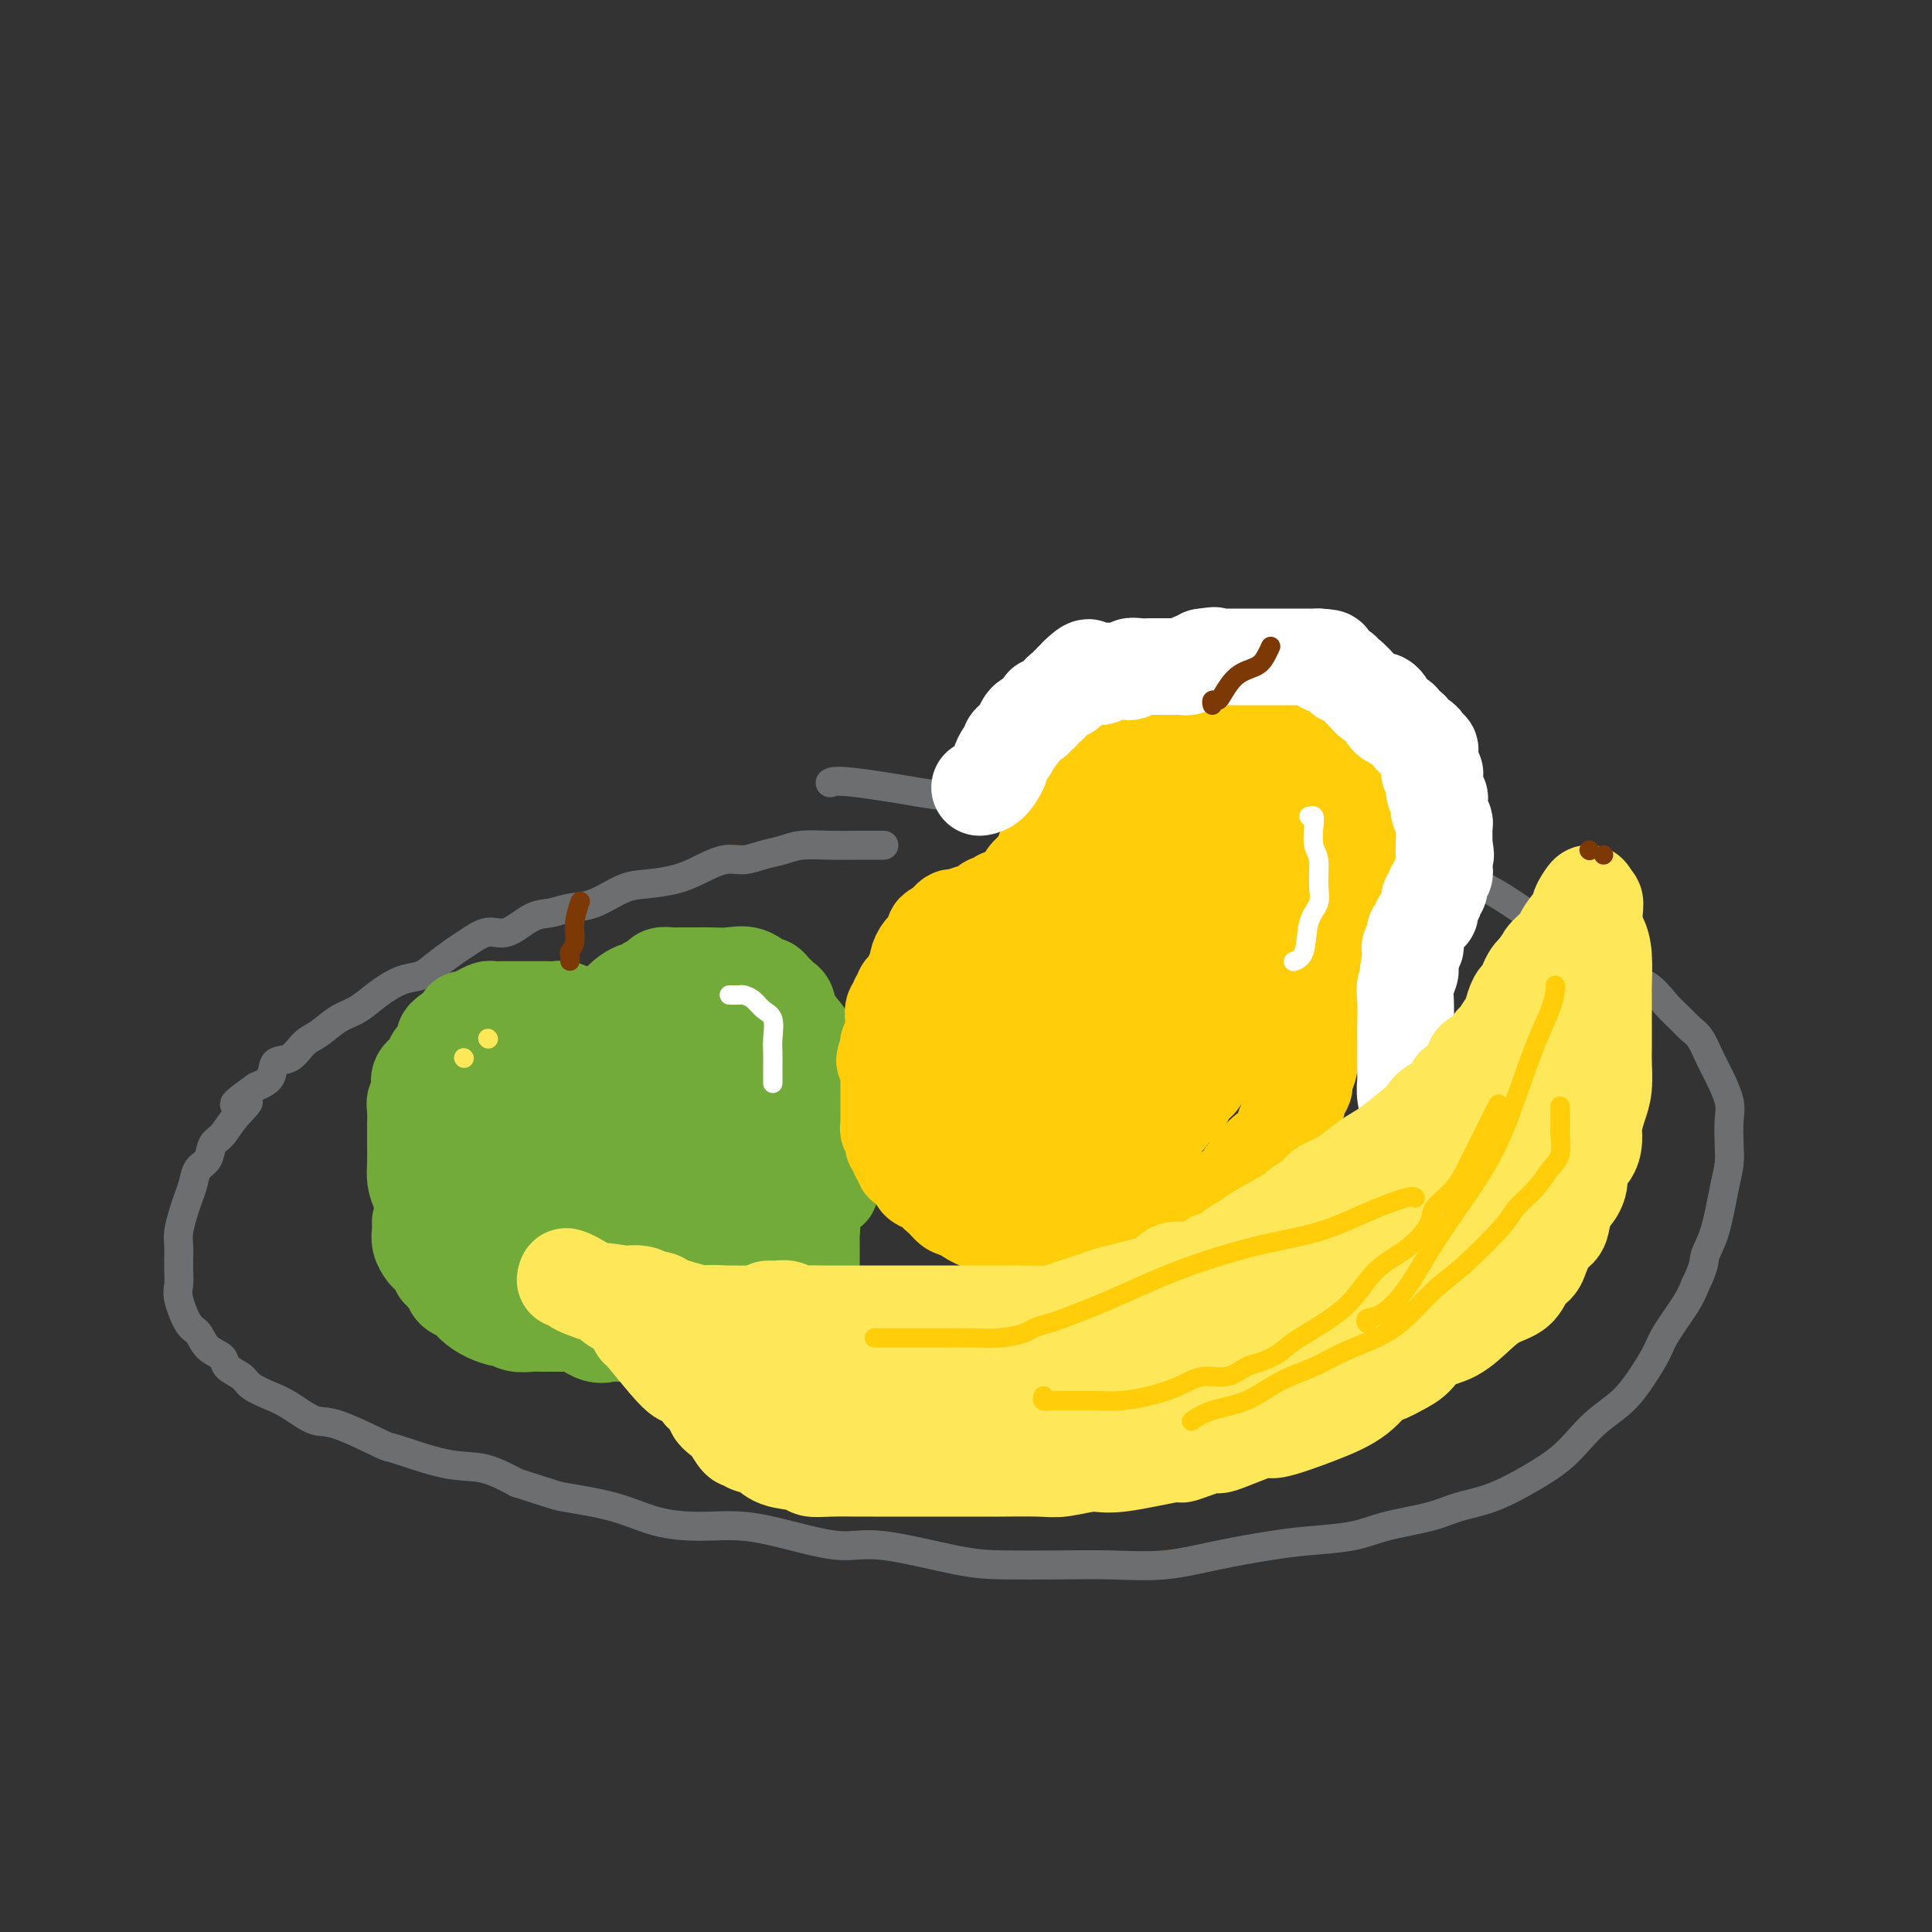 <svg viewBox='0 0 400 400' version='1.1' xmlns='http://www.w3.org/2000/svg' xmlns:xlink='http://www.w3.org/1999/xlink'><rect x="0" y="0" width="400" height="400" fill="#333333" stroke="none"/><g fill='none' stroke='rgb(109,110,112)' stroke-width='6' stroke-linecap='round' stroke-linejoin='round'><path d='M183,175c-2.126,-0.007 -4.252,-0.013 -6,0c-1.748,0.013 -3.118,0.046 -5,0c-1.882,-0.046 -4.277,-0.172 -6,0c-1.723,0.172 -2.774,0.640 -4,1c-1.226,0.360 -2.626,0.611 -4,1c-1.374,0.389 -2.723,0.917 -4,1c-1.277,0.083 -2.482,-0.278 -4,0c-1.518,0.278 -3.350,1.195 -5,2c-1.650,0.805 -3.119,1.497 -5,2c-1.881,0.503 -4.173,0.818 -6,1c-1.827,0.182 -3.190,0.231 -5,1c-1.810,0.769 -4.066,2.256 -6,3c-1.934,0.744 -3.545,0.744 -5,1c-1.455,0.256 -2.753,0.768 -4,1c-1.247,0.232 -2.443,0.183 -4,1c-1.557,0.817 -3.474,2.502 -5,3c-1.526,0.498 -2.662,-0.189 -4,0c-1.338,0.189 -2.877,1.253 -4,2c-1.123,0.747 -1.829,1.175 -3,2c-1.171,0.825 -2.805,2.045 -4,3c-1.195,0.955 -1.950,1.644 -3,2c-1.050,0.356 -2.395,0.379 -4,1c-1.605,0.621 -3.469,1.842 -5,3c-1.531,1.158 -2.730,2.255 -4,3c-1.270,0.745 -2.610,1.139 -4,2c-1.390,0.861 -2.829,2.188 -4,3c-1.171,0.812 -2.073,1.110 -3,2c-0.927,0.890 -1.877,2.373 -3,3c-1.123,0.627 -2.418,0.400 -3,1c-0.582,0.600 -0.452,2.029 -1,3c-0.548,0.971 -1.774,1.486 -3,2'/><path d='M53,225c-7.798,5.507 -3.293,3.275 -2,3c1.293,-0.275 -0.627,1.406 -2,3c-1.373,1.594 -2.199,3.101 -3,4c-0.801,0.899 -1.577,1.188 -2,2c-0.423,0.812 -0.494,2.145 -1,3c-0.506,0.855 -1.446,1.233 -2,2c-0.554,0.767 -0.723,1.923 -1,3c-0.277,1.077 -0.663,2.074 -1,3c-0.337,0.926 -0.626,1.780 -1,3c-0.374,1.220 -0.832,2.806 -1,4c-0.168,1.194 -0.047,1.997 0,3c0.047,1.003 0.018,2.206 0,3c-0.018,0.794 -0.027,1.181 0,2c0.027,0.819 0.089,2.072 0,3c-0.089,0.928 -0.328,1.533 0,3c0.328,1.467 1.224,3.796 2,5c0.776,1.204 1.434,1.281 2,2c0.566,0.719 1.042,2.079 2,3c0.958,0.921 2.398,1.402 3,2c0.602,0.598 0.364,1.314 1,2c0.636,0.686 2.144,1.344 3,2c0.856,0.656 1.059,1.310 2,2c0.941,0.690 2.621,1.415 4,2c1.379,0.585 2.456,1.029 4,2c1.544,0.971 3.555,2.467 5,3c1.445,0.533 2.323,0.102 5,1c2.677,0.898 7.151,3.125 9,4c1.849,0.875 1.073,0.400 3,1c1.927,0.600 6.557,2.277 10,3c3.443,0.723 5.698,0.492 8,1c2.302,0.508 4.651,1.754 7,3'/><path d='M107,307c8.271,2.613 7.948,2.646 10,3c2.052,0.354 6.480,1.028 10,2c3.520,0.972 6.130,2.240 9,3c2.870,0.760 5.998,1.010 9,1c3.002,-0.010 5.879,-0.279 9,0c3.121,0.279 6.486,1.108 10,2c3.514,0.892 7.177,1.847 10,2c2.823,0.153 4.806,-0.495 9,0c4.194,0.495 10.599,2.134 15,3c4.401,0.866 6.797,0.958 10,1c3.203,0.042 7.212,0.033 11,0c3.788,-0.033 7.356,-0.089 11,0c3.644,0.089 7.366,0.323 11,0c3.634,-0.323 7.181,-1.203 11,-2c3.819,-0.797 7.910,-1.512 11,-2c3.090,-0.488 5.177,-0.750 8,-1c2.823,-0.250 6.380,-0.488 9,-1c2.620,-0.512 4.303,-1.298 7,-2c2.697,-0.702 6.409,-1.321 9,-2c2.591,-0.679 4.062,-1.420 6,-2c1.938,-0.580 4.344,-1.001 7,-2c2.656,-0.999 5.561,-2.576 8,-4c2.439,-1.424 4.414,-2.693 6,-4c1.586,-1.307 2.785,-2.650 4,-4c1.215,-1.350 2.445,-2.708 4,-4c1.555,-1.292 3.435,-2.519 5,-4c1.565,-1.481 2.814,-3.214 4,-5c1.186,-1.786 2.308,-3.623 3,-5c0.692,-1.377 0.956,-2.294 2,-4c1.044,-1.706 2.870,-4.202 4,-6c1.130,-1.798 1.565,-2.899 2,-4'/><path d='M351,266c2.062,-4.123 1.715,-4.930 2,-6c0.285,-1.070 1.200,-2.404 2,-5c0.800,-2.596 1.484,-6.454 2,-9c0.516,-2.546 0.864,-3.780 1,-5c0.136,-1.220 0.059,-2.426 0,-4c-0.059,-1.574 -0.099,-3.517 0,-5c0.099,-1.483 0.336,-2.505 0,-4c-0.336,-1.495 -1.244,-3.464 -2,-5c-0.756,-1.536 -1.360,-2.640 -2,-4c-0.640,-1.360 -1.317,-2.977 -2,-4c-0.683,-1.023 -1.372,-1.452 -2,-2c-0.628,-0.548 -1.196,-1.215 -2,-2c-0.804,-0.785 -1.844,-1.687 -3,-3c-1.156,-1.313 -2.428,-3.038 -4,-4c-1.572,-0.962 -3.446,-1.160 -5,-2c-1.554,-0.840 -2.790,-2.323 -5,-4c-2.210,-1.677 -5.393,-3.547 -8,-5c-2.607,-1.453 -4.637,-2.490 -7,-4c-2.363,-1.510 -5.057,-3.493 -8,-5c-2.943,-1.507 -6.135,-2.536 -9,-3c-2.865,-0.464 -5.405,-0.362 -8,-1c-2.595,-0.638 -5.246,-2.016 -8,-3c-2.754,-0.984 -5.611,-1.573 -8,-2c-2.389,-0.427 -4.309,-0.692 -6,-1c-1.691,-0.308 -3.153,-0.659 -6,-1c-2.847,-0.341 -7.078,-0.672 -9,-1c-1.922,-0.328 -1.534,-0.651 -4,-1c-2.466,-0.349 -7.785,-0.722 -12,-1c-4.215,-0.278 -7.327,-0.459 -11,-1c-3.673,-0.541 -7.907,-1.440 -12,-2c-4.093,-0.560 -8.047,-0.780 -12,-1'/><path d='M203,166c-17.088,-2.652 -11.807,-1.783 -13,-2c-1.193,-0.217 -8.860,-1.520 -13,-2c-4.140,-0.480 -4.754,-0.137 -5,0c-0.246,0.137 -0.123,0.069 0,0'/></g>
<g fill='none' stroke='rgb(115,171,58)' stroke-width='20' stroke-linecap='round' stroke-linejoin='round'><path d='M131,221c-0.000,-0.303 -0.000,-0.606 0,-1c0.000,-0.394 0.000,-0.879 0,-1c-0.000,-0.121 -0.000,0.121 0,0c0.000,-0.121 0.001,-0.606 0,-1c-0.001,-0.394 -0.002,-0.698 0,-1c0.002,-0.302 0.008,-0.601 0,-1c-0.008,-0.399 -0.029,-0.898 0,-1c0.029,-0.102 0.107,0.193 0,0c-0.107,-0.193 -0.399,-0.874 -1,-1c-0.601,-0.126 -1.512,0.302 -2,0c-0.488,-0.302 -0.553,-1.334 -1,-2c-0.447,-0.666 -1.274,-0.967 -2,-1c-0.726,-0.033 -1.349,0.201 -2,0c-0.651,-0.201 -1.329,-0.839 -2,-1c-0.671,-0.161 -1.336,0.153 -2,0c-0.664,-0.153 -1.328,-0.773 -2,-1c-0.672,-0.227 -1.354,-0.061 -2,0c-0.646,0.061 -1.258,0.016 -2,0c-0.742,-0.016 -1.616,-0.004 -2,0c-0.384,0.004 -0.278,0.001 -1,0c-0.722,-0.001 -2.273,-0.001 -3,0c-0.727,0.001 -0.631,0.003 -1,0c-0.369,-0.003 -1.201,-0.011 -2,0c-0.799,0.011 -1.563,0.041 -2,0c-0.437,-0.041 -0.548,-0.152 -1,0c-0.452,0.152 -1.245,0.566 -2,1c-0.755,0.434 -1.473,0.886 -2,1c-0.527,0.114 -0.865,-0.110 -1,0c-0.135,0.110 -0.068,0.555 0,1'/><path d='M96,212c-1.383,0.859 -2.342,1.507 -3,2c-0.658,0.493 -1.015,0.832 -1,1c0.015,0.168 0.403,0.167 0,1c-0.403,0.833 -1.597,2.502 -2,3c-0.403,0.498 -0.016,-0.175 0,0c0.016,0.175 -0.339,1.198 -1,2c-0.661,0.802 -1.627,1.382 -2,2c-0.373,0.618 -0.152,1.273 0,2c0.152,0.727 0.237,1.527 0,2c-0.237,0.473 -0.796,0.618 -1,1c-0.204,0.382 -0.055,1.001 0,2c0.055,0.999 0.014,2.378 0,3c-0.014,0.622 -0.001,0.487 0,1c0.001,0.513 -0.009,1.672 0,3c0.009,1.328 0.036,2.823 0,4c-0.036,1.177 -0.137,2.035 0,3c0.137,0.965 0.512,2.038 1,3c0.488,0.962 1.090,1.812 2,3c0.910,1.188 2.130,2.713 3,4c0.870,1.287 1.392,2.335 2,3c0.608,0.665 1.303,0.946 3,2c1.697,1.054 4.397,2.882 6,4c1.603,1.118 2.110,1.526 4,2c1.890,0.474 5.163,1.012 9,2c3.837,0.988 8.239,2.425 10,3c1.761,0.575 0.880,0.287 0,0'/><path d='M126,214c0.026,-0.214 0.051,-0.428 0,-1c-0.051,-0.572 -0.179,-1.502 0,-2c0.179,-0.498 0.664,-0.563 1,-1c0.336,-0.437 0.523,-1.244 1,-2c0.477,-0.756 1.245,-1.459 2,-2c0.755,-0.541 1.497,-0.919 2,-1c0.503,-0.081 0.768,0.136 1,0c0.232,-0.136 0.431,-0.625 1,-1c0.569,-0.375 1.506,-0.636 2,-1c0.494,-0.364 0.543,-0.830 1,-1c0.457,-0.170 1.321,-0.045 2,0c0.679,0.045 1.171,0.010 2,0c0.829,-0.010 1.994,0.005 3,0c1.006,-0.005 1.852,-0.030 3,0c1.148,0.030 2.598,0.116 4,0c1.402,-0.116 2.757,-0.435 4,0c1.243,0.435 2.374,1.622 3,2c0.626,0.378 0.746,-0.055 1,0c0.254,0.055 0.643,0.597 1,1c0.357,0.403 0.681,0.666 1,1c0.319,0.334 0.634,0.738 1,1c0.366,0.262 0.783,0.382 1,1c0.217,0.618 0.234,1.732 1,3c0.766,1.268 2.283,2.688 3,4c0.717,1.312 0.636,2.517 1,4c0.364,1.483 1.175,3.246 2,5c0.825,1.754 1.664,3.501 2,5c0.336,1.499 0.168,2.749 0,4'/><path d='M172,233c0.773,3.369 0.205,2.790 0,3c-0.205,0.210 -0.047,1.208 0,2c0.047,0.792 -0.016,1.377 0,3c0.016,1.623 0.110,4.285 0,5c-0.110,0.715 -0.424,-0.518 -1,0c-0.576,0.518 -1.415,2.786 -2,4c-0.585,1.214 -0.914,1.373 -1,2c-0.086,0.627 0.073,1.723 -1,3c-1.073,1.277 -3.379,2.737 -4,3c-0.621,0.263 0.441,-0.669 0,0c-0.441,0.669 -2.386,2.939 -4,4c-1.614,1.061 -2.898,0.911 -4,1c-1.102,0.089 -2.022,0.416 -3,1c-0.978,0.584 -2.013,1.425 -3,2c-0.987,0.575 -1.926,0.885 -3,1c-1.074,0.115 -2.282,0.034 -3,0c-0.718,-0.034 -0.947,-0.021 -2,0c-1.053,0.021 -2.930,0.048 -4,0c-1.070,-0.048 -1.335,-0.173 -2,0c-0.665,0.173 -1.732,0.643 -4,0c-2.268,-0.643 -5.739,-2.398 -7,-3c-1.261,-0.602 -0.313,-0.052 -1,0c-0.687,0.052 -3.010,-0.395 -4,-1c-0.990,-0.605 -0.647,-1.369 -1,-2c-0.353,-0.631 -1.403,-1.130 -2,-2c-0.597,-0.870 -0.742,-2.112 -1,-3c-0.258,-0.888 -0.630,-1.423 -1,-2c-0.370,-0.577 -0.738,-1.196 -1,-2c-0.262,-0.804 -0.417,-1.793 -1,-2c-0.583,-0.207 -1.595,0.370 -2,0c-0.405,-0.370 -0.202,-1.685 0,-3'/><path d='M110,247c-1.332,-2.560 -0.161,-0.961 0,-1c0.161,-0.039 -0.689,-1.718 -1,-3c-0.311,-1.282 -0.083,-2.167 0,-4c0.083,-1.833 0.021,-4.613 0,-6c-0.021,-1.387 -0.002,-1.380 0,-2c0.002,-0.620 -0.013,-1.868 0,-3c0.013,-1.132 0.056,-2.148 0,-3c-0.056,-0.852 -0.209,-1.539 0,-2c0.209,-0.461 0.781,-0.696 1,-1c0.219,-0.304 0.086,-0.677 0,-1c-0.086,-0.323 -0.126,-0.594 0,-1c0.126,-0.406 0.419,-0.945 1,-1c0.581,-0.055 1.450,0.376 2,0c0.550,-0.376 0.783,-1.558 1,-2c0.217,-0.442 0.420,-0.142 1,0c0.580,0.142 1.538,0.127 3,0c1.462,-0.127 3.429,-0.365 5,0c1.571,0.365 2.745,1.335 4,2c1.255,0.665 2.591,1.025 4,2c1.409,0.975 2.890,2.563 4,3c1.110,0.437 1.850,-0.278 3,0c1.150,0.278 2.709,1.550 4,2c1.291,0.450 2.314,0.079 3,0c0.686,-0.079 1.034,0.135 2,0c0.966,-0.135 2.550,-0.617 3,-1c0.450,-0.383 -0.233,-0.667 0,-1c0.233,-0.333 1.383,-0.716 2,-1c0.617,-0.284 0.701,-0.468 1,-1c0.299,-0.532 0.811,-1.413 1,-2c0.189,-0.587 0.054,-0.882 0,-1c-0.054,-0.118 -0.027,-0.059 0,0'/><path d='M154,219c0.642,-1.337 0.246,-1.679 0,-2c-0.246,-0.321 -0.341,-0.620 -2,-1c-1.659,-0.380 -4.881,-0.839 -6,-1c-1.119,-0.161 -0.133,-0.024 -1,0c-0.867,0.024 -3.585,-0.066 -5,0c-1.415,0.066 -1.526,0.287 -2,1c-0.474,0.713 -1.311,1.919 -2,3c-0.689,1.081 -1.231,2.037 -2,3c-0.769,0.963 -1.765,1.932 -2,3c-0.235,1.068 0.291,2.233 0,3c-0.291,0.767 -1.397,1.134 -2,2c-0.603,0.866 -0.701,2.231 -1,3c-0.299,0.769 -0.798,0.942 -1,2c-0.202,1.058 -0.108,3.001 0,4c0.108,0.999 0.229,1.052 0,2c-0.229,0.948 -0.807,2.789 0,4c0.807,1.211 3.001,1.792 4,2c0.999,0.208 0.804,0.045 2,0c1.196,-0.045 3.785,0.029 5,0c1.215,-0.029 1.058,-0.162 1,0c-0.058,0.162 -0.017,0.618 0,1c0.017,0.382 0.008,0.691 0,1'/><path d='M140,249c1.760,0.559 0.161,-0.042 -1,0c-1.161,0.042 -1.883,0.727 -3,1c-1.117,0.273 -2.628,0.133 -5,0c-2.372,-0.133 -5.606,-0.261 -8,-1c-2.394,-0.739 -3.947,-2.090 -5,-3c-1.053,-0.910 -1.605,-1.381 -2,-2c-0.395,-0.619 -0.634,-1.388 -1,-2c-0.366,-0.612 -0.858,-1.069 -1,-2c-0.142,-0.931 0.067,-2.337 0,-3c-0.067,-0.663 -0.410,-0.584 -1,-1c-0.590,-0.416 -1.426,-1.329 -2,-2c-0.574,-0.671 -0.887,-1.100 -1,-1c-0.113,0.100 -0.027,0.731 0,0c0.027,-0.731 -0.006,-2.823 0,-4c0.006,-1.177 0.052,-1.440 0,-2c-0.052,-0.560 -0.201,-1.417 0,-2c0.201,-0.583 0.754,-0.892 1,-1c0.246,-0.108 0.186,-0.014 0,0c-0.186,0.014 -0.497,-0.053 -1,0c-0.503,0.053 -1.198,0.227 -2,1c-0.802,0.773 -1.710,2.145 -3,3c-1.290,0.855 -2.963,1.192 -4,2c-1.037,0.808 -1.439,2.088 -2,3c-0.561,0.912 -1.280,1.456 -2,2'/><path d='M97,235c-2.238,1.709 -1.331,0.983 -1,1c0.331,0.017 0.088,0.778 0,1c-0.088,0.222 -0.020,-0.094 0,0c0.020,0.094 -0.006,0.598 0,1c0.006,0.402 0.046,0.702 0,1c-0.046,0.298 -0.179,0.594 0,1c0.179,0.406 0.668,0.921 1,1c0.332,0.079 0.507,-0.278 1,0c0.493,0.278 1.303,1.192 2,2c0.697,0.808 1.280,1.509 2,2c0.720,0.491 1.576,0.772 3,1c1.424,0.228 3.417,0.405 5,1c1.583,0.595 2.757,1.610 4,2c1.243,0.390 2.557,0.157 4,0c1.443,-0.157 3.016,-0.238 4,0c0.984,0.238 1.380,0.796 2,1c0.620,0.204 1.463,0.053 2,0c0.537,-0.053 0.768,-0.007 1,0c0.232,0.007 0.466,-0.025 1,0c0.534,0.025 1.368,0.107 2,0c0.632,-0.107 1.062,-0.401 2,-1c0.938,-0.599 2.383,-1.501 3,-2c0.617,-0.499 0.406,-0.594 1,-1c0.594,-0.406 1.991,-1.124 3,-2c1.009,-0.876 1.628,-1.910 2,-3c0.372,-1.090 0.496,-2.237 1,-3c0.504,-0.763 1.389,-1.144 2,-2c0.611,-0.856 0.947,-2.188 1,-3c0.053,-0.812 -0.178,-1.103 0,-2c0.178,-0.897 0.765,-2.399 1,-3c0.235,-0.601 0.117,-0.300 0,0'/><path d='M153,227c0.453,0.325 0.906,0.650 1,1c0.094,0.350 -0.172,0.724 0,1c0.172,0.276 0.781,0.455 1,1c0.219,0.545 0.048,1.457 0,2c-0.048,0.543 0.026,0.717 0,1c-0.026,0.283 -0.150,0.677 0,2c0.150,1.323 0.576,3.577 1,5c0.424,1.423 0.846,2.016 1,3c0.154,0.984 0.041,2.357 0,3c-0.041,0.643 -0.012,0.554 0,1c0.012,0.446 0.005,1.428 0,2c-0.005,0.572 -0.007,0.733 0,1c0.007,0.267 0.025,0.638 0,1c-0.025,0.362 -0.093,0.713 0,1c0.093,0.287 0.348,0.509 0,1c-0.348,0.491 -1.297,1.250 -2,2c-0.703,0.750 -1.160,1.491 -2,2c-0.840,0.509 -2.063,0.786 -4,2c-1.937,1.214 -4.589,3.366 -7,4c-2.411,0.634 -4.582,-0.251 -6,0c-1.418,0.251 -2.082,1.636 -3,2c-0.918,0.364 -2.091,-0.295 -3,0c-0.909,0.295 -1.554,1.543 -2,2c-0.446,0.457 -0.693,0.122 -1,0c-0.307,-0.122 -0.674,-0.033 -1,0c-0.326,0.033 -0.612,0.009 -1,0c-0.388,-0.009 -0.877,-0.002 -1,0c-0.123,0.002 0.121,0.001 -1,0c-1.121,-0.001 -3.606,-0.000 -5,0c-1.394,0.000 -1.697,0.000 -2,0'/><path d='M116,267c-5.277,0.007 -5.469,-1.977 -6,-3c-0.531,-1.023 -1.400,-1.086 -2,-1c-0.600,0.086 -0.931,0.322 -1,0c-0.069,-0.322 0.125,-1.201 0,-2c-0.125,-0.799 -0.569,-1.519 -1,-2c-0.431,-0.481 -0.850,-0.723 -1,-1c-0.150,-0.277 -0.033,-0.588 0,-1c0.033,-0.412 -0.018,-0.926 0,-1c0.018,-0.074 0.107,0.291 0,1c-0.107,0.709 -0.408,1.762 0,3c0.408,1.238 1.527,2.660 3,4c1.473,1.340 3.301,2.598 5,4c1.699,1.402 3.270,2.950 5,4c1.730,1.050 3.620,1.603 5,2c1.380,0.397 2.251,0.637 3,1c0.749,0.363 1.376,0.851 2,1c0.624,0.149 1.245,-0.039 2,0c0.755,0.039 1.645,0.304 3,0c1.355,-0.304 3.174,-1.179 4,-2c0.826,-0.821 0.659,-1.589 1,-2c0.341,-0.411 1.191,-0.467 2,-1c0.809,-0.533 1.578,-1.545 2,-2c0.422,-0.455 0.498,-0.353 1,-1c0.502,-0.647 1.429,-2.042 2,-3c0.571,-0.958 0.785,-1.479 1,-2'/><path d='M146,263c1.622,-2.600 1.178,-3.600 1,-4c-0.178,-0.400 -0.089,-0.200 0,0'/><path d='M161,241c0.302,-0.171 0.605,-0.342 1,0c0.395,0.342 0.884,1.195 1,2c0.116,0.805 -0.141,1.560 0,2c0.141,0.440 0.679,0.566 1,1c0.321,0.434 0.426,1.177 1,2c0.574,0.823 1.617,1.726 2,2c0.383,0.274 0.106,-0.081 0,0c-0.106,0.081 -0.043,0.599 0,1c0.043,0.401 0.064,0.685 0,1c-0.064,0.315 -0.213,0.662 0,1c0.213,0.338 0.789,0.667 1,1c0.211,0.333 0.056,0.669 0,1c-0.056,0.331 -0.015,0.656 0,1c0.015,0.344 0.004,0.707 0,1c-0.004,0.293 -0.000,0.516 0,1c0.000,0.484 -0.003,1.228 0,2c0.003,0.772 0.013,1.573 0,2c-0.013,0.427 -0.049,0.482 0,1c0.049,0.518 0.183,1.501 0,2c-0.183,0.499 -0.682,0.516 -1,1c-0.318,0.484 -0.456,1.435 -1,2c-0.544,0.565 -1.493,0.744 -2,1c-0.507,0.256 -0.573,0.589 -1,1c-0.427,0.411 -1.216,0.899 -2,1c-0.784,0.101 -1.564,-0.185 -2,0c-0.436,0.185 -0.528,0.842 -1,1c-0.472,0.158 -1.323,-0.182 -3,0c-1.677,0.182 -4.179,0.886 -6,1c-1.821,0.114 -2.962,-0.361 -4,0c-1.038,0.361 -1.972,1.559 -3,2c-1.028,0.441 -2.151,0.126 -3,0c-0.849,-0.126 -1.425,-0.063 -2,0'/><path d='M137,275c-3.386,0.690 -1.350,0.916 -1,1c0.350,0.084 -0.985,0.026 -2,0c-1.015,-0.026 -1.709,-0.018 -3,0c-1.291,0.018 -3.178,0.048 -4,0c-0.822,-0.048 -0.581,-0.174 -1,0c-0.419,0.174 -1.500,0.649 -3,0c-1.500,-0.649 -3.419,-2.422 -5,-3c-1.581,-0.578 -2.823,0.038 -4,0c-1.177,-0.038 -2.289,-0.731 -3,-1c-0.711,-0.269 -1.021,-0.113 -1,0c0.021,0.113 0.371,0.184 0,0c-0.371,-0.184 -1.464,-0.622 -2,-1c-0.536,-0.378 -0.514,-0.697 -1,-1c-0.486,-0.303 -1.481,-0.591 -2,-1c-0.519,-0.409 -0.564,-0.939 -1,-1c-0.436,-0.061 -1.265,0.348 -2,0c-0.735,-0.348 -1.377,-1.454 -2,-2c-0.623,-0.546 -1.227,-0.531 -2,-1c-0.773,-0.469 -1.717,-1.423 -2,-2c-0.283,-0.577 0.093,-0.777 0,-1c-0.093,-0.223 -0.656,-0.470 -1,-1c-0.344,-0.530 -0.471,-1.344 -1,-2c-0.529,-0.656 -1.461,-1.155 -2,-2c-0.539,-0.845 -0.683,-2.035 -1,-3c-0.317,-0.965 -0.805,-1.704 -1,-2c-0.195,-0.296 -0.098,-0.148 0,0'/><path d='M87,253c-0.007,0.355 -0.014,0.710 0,1c0.014,0.290 0.050,0.515 0,1c-0.050,0.485 -0.186,1.230 0,2c0.186,0.770 0.695,1.564 1,2c0.305,0.436 0.407,0.512 1,1c0.593,0.488 1.679,1.386 2,2c0.321,0.614 -0.122,0.942 0,1c0.122,0.058 0.809,-0.154 1,0c0.191,0.154 -0.115,0.674 0,1c0.115,0.326 0.652,0.458 1,1c0.348,0.542 0.506,1.494 1,2c0.494,0.506 1.322,0.565 2,1c0.678,0.435 1.206,1.245 2,2c0.794,0.755 1.854,1.456 3,2c1.146,0.544 2.376,0.930 3,1c0.624,0.070 0.641,-0.177 1,0c0.359,0.177 1.060,0.780 2,1c0.940,0.220 2.121,0.059 3,0c0.879,-0.059 1.458,-0.016 2,0c0.542,0.016 1.047,0.003 2,0c0.953,-0.003 2.354,0.003 3,0c0.646,-0.003 0.537,-0.015 1,0c0.463,0.015 1.497,0.057 2,0c0.503,-0.057 0.475,-0.211 1,0c0.525,0.211 1.604,0.789 2,1c0.396,0.211 0.108,0.057 1,0c0.892,-0.057 2.963,-0.015 4,0c1.037,0.015 1.041,0.004 2,0c0.959,-0.004 2.874,-0.001 4,0c1.126,0.001 1.465,0.000 2,0c0.535,-0.000 1.268,-0.000 2,0'/><path d='M138,275c6.369,0.281 3.792,-0.516 3,-1c-0.792,-0.484 0.201,-0.656 1,-1c0.799,-0.344 1.404,-0.862 3,-1c1.596,-0.138 4.182,0.103 5,0c0.818,-0.103 -0.133,-0.551 0,-1c0.133,-0.449 1.348,-0.897 2,-1c0.652,-0.103 0.739,0.141 1,0c0.261,-0.141 0.696,-0.668 1,-1c0.304,-0.332 0.476,-0.470 1,-1c0.524,-0.530 1.401,-1.451 2,-2c0.599,-0.549 0.921,-0.724 1,-1c0.079,-0.276 -0.085,-0.652 0,-1c0.085,-0.348 0.419,-0.667 1,-1c0.581,-0.333 1.410,-0.681 2,-1c0.590,-0.319 0.942,-0.608 1,-1c0.058,-0.392 -0.177,-0.887 0,-1c0.177,-0.113 0.765,0.155 1,0c0.235,-0.155 0.115,-0.732 0,-1c-0.115,-0.268 -0.227,-0.227 0,-1c0.227,-0.773 0.793,-2.360 1,-3c0.207,-0.640 0.055,-0.333 0,-1c-0.055,-0.667 -0.015,-2.309 0,-4c0.015,-1.691 0.004,-3.433 0,-5c-0.004,-1.567 -0.001,-2.960 0,-4c0.001,-1.040 0.000,-1.726 0,-2c-0.000,-0.274 -0.000,-0.137 0,0'/></g>
<g fill='none' stroke='rgb(255,205,10)' stroke-width='20' stroke-linecap='round' stroke-linejoin='round'><path d='M256,190c-0.008,0.106 -0.016,0.212 0,0c0.016,-0.212 0.056,-0.742 0,-1c-0.056,-0.258 -0.207,-0.243 0,-1c0.207,-0.757 0.774,-2.285 1,-3c0.226,-0.715 0.113,-0.619 0,-1c-0.113,-0.381 -0.227,-1.241 0,-2c0.227,-0.759 0.794,-1.418 1,-2c0.206,-0.582 0.052,-1.089 0,-2c-0.052,-0.911 -0.003,-2.228 0,-3c0.003,-0.772 -0.040,-0.999 0,-2c0.040,-1.001 0.161,-2.777 0,-4c-0.161,-1.223 -0.606,-1.892 -1,-3c-0.394,-1.108 -0.738,-2.654 -1,-4c-0.262,-1.346 -0.441,-2.493 -1,-3c-0.559,-0.507 -1.497,-0.373 -2,-1c-0.503,-0.627 -0.572,-2.014 -1,-3c-0.428,-0.986 -1.214,-1.571 -2,-2c-0.786,-0.429 -1.573,-0.704 -2,-1c-0.427,-0.296 -0.496,-0.615 -1,-1c-0.504,-0.385 -1.443,-0.835 -2,-1c-0.557,-0.165 -0.731,-0.044 -1,0c-0.269,0.044 -0.632,0.011 -1,0c-0.368,-0.011 -0.739,-0.000 -1,0c-0.261,0.000 -0.410,-0.010 -1,0c-0.590,0.010 -1.620,0.041 -3,0c-1.380,-0.041 -3.108,-0.155 -4,0c-0.892,0.155 -0.946,0.577 -1,1'/><path d='M233,151c-2.655,0.472 -2.291,1.653 -3,2c-0.709,0.347 -2.491,-0.140 -3,0c-0.509,0.140 0.256,0.905 0,2c-0.256,1.095 -1.532,2.518 -2,3c-0.468,0.482 -0.129,0.023 0,0c0.129,-0.023 0.048,0.389 0,1c-0.048,0.611 -0.064,1.419 0,2c0.064,0.581 0.209,0.933 0,1c-0.209,0.067 -0.772,-0.152 -1,0c-0.228,0.152 -0.121,0.675 0,1c0.121,0.325 0.256,0.452 0,1c-0.256,0.548 -0.904,1.518 -1,2c-0.096,0.482 0.359,0.476 0,1c-0.359,0.524 -1.531,1.578 -2,2c-0.469,0.422 -0.234,0.211 0,0'/><path d='M252,158c0.374,0.283 0.748,0.565 1,0c0.252,-0.565 0.382,-1.979 1,-3c0.618,-1.021 1.723,-1.650 2,-2c0.277,-0.350 -0.276,-0.420 0,-1c0.276,-0.580 1.380,-1.671 2,-2c0.620,-0.329 0.755,0.104 1,0c0.245,-0.104 0.599,-0.745 1,-1c0.401,-0.255 0.847,-0.125 1,0c0.153,0.125 0.012,0.244 0,0c-0.012,-0.244 0.105,-0.850 1,-1c0.895,-0.150 2.566,0.156 3,0c0.434,-0.156 -0.371,-0.775 0,-1c0.371,-0.225 1.916,-0.058 3,0c1.084,0.058 1.705,0.005 2,0c0.295,-0.005 0.264,0.037 1,0c0.736,-0.037 2.238,-0.152 3,0c0.762,0.152 0.783,0.572 1,1c0.217,0.428 0.629,0.863 1,1c0.371,0.137 0.700,-0.023 1,0c0.300,0.023 0.570,0.230 1,1c0.430,0.770 1.019,2.104 2,3c0.981,0.896 2.354,1.354 3,2c0.646,0.646 0.564,1.481 1,2c0.436,0.519 1.388,0.721 2,1c0.612,0.279 0.882,0.634 1,1c0.118,0.366 0.084,0.744 0,1c-0.084,0.256 -0.219,0.392 0,1c0.219,0.608 0.791,1.689 1,3c0.209,1.311 0.056,2.853 0,4c-0.056,1.147 -0.016,1.899 0,3c0.016,1.101 0.008,2.550 0,4'/><path d='M288,175c0.074,3.437 -0.739,3.530 -1,4c-0.261,0.470 0.032,1.317 0,2c-0.032,0.683 -0.388,1.204 -1,2c-0.612,0.796 -1.480,1.869 -2,3c-0.520,1.131 -0.693,2.320 -1,3c-0.307,0.680 -0.750,0.851 -1,1c-0.250,0.149 -0.308,0.277 -1,1c-0.692,0.723 -2.018,2.040 -3,3c-0.982,0.960 -1.619,1.563 -3,3c-1.381,1.437 -3.505,3.706 -5,5c-1.495,1.294 -2.362,1.612 -3,2c-0.638,0.388 -1.049,0.847 -2,2c-0.951,1.153 -2.444,2.999 -3,4c-0.556,1.001 -0.176,1.158 -1,2c-0.824,0.842 -2.854,2.370 -4,3c-1.146,0.630 -1.410,0.363 -2,1c-0.590,0.637 -1.505,2.177 -2,3c-0.495,0.823 -0.569,0.929 -1,1c-0.431,0.071 -1.219,0.109 -2,1c-0.781,0.891 -1.556,2.637 -2,3c-0.444,0.363 -0.556,-0.656 -1,0c-0.444,0.656 -1.218,2.988 -2,4c-0.782,1.012 -1.572,0.704 -2,1c-0.428,0.296 -0.495,1.197 -1,2c-0.505,0.803 -1.449,1.510 -2,2c-0.551,0.490 -0.711,0.765 -1,1c-0.289,0.235 -0.707,0.430 -1,1c-0.293,0.570 -0.460,1.514 -1,2c-0.540,0.486 -1.453,0.516 -2,1c-0.547,0.484 -0.728,1.424 -1,2c-0.272,0.576 -0.636,0.788 -1,1'/><path d='M233,241c-8.119,8.180 -3.417,2.629 -2,1c1.417,-1.629 -0.451,0.663 -1,2c-0.549,1.337 0.223,1.717 0,2c-0.223,0.283 -1.440,0.468 -2,1c-0.560,0.532 -0.465,1.410 -1,2c-0.535,0.590 -1.702,0.890 -2,1c-0.298,0.110 0.272,0.029 0,0c-0.272,-0.029 -1.385,-0.007 -2,0c-0.615,0.007 -0.733,0.000 -1,0c-0.267,-0.000 -0.684,0.007 -1,0c-0.316,-0.007 -0.530,-0.029 -1,0c-0.470,0.029 -1.195,0.107 -2,0c-0.805,-0.107 -1.688,-0.400 -2,-1c-0.312,-0.600 -0.051,-1.507 0,-2c0.051,-0.493 -0.109,-0.571 -1,-1c-0.891,-0.429 -2.515,-1.207 -3,-2c-0.485,-0.793 0.169,-1.600 0,-2c-0.169,-0.400 -1.162,-0.394 -2,-1c-0.838,-0.606 -1.521,-1.824 -2,-3c-0.479,-1.176 -0.755,-2.310 -1,-3c-0.245,-0.690 -0.458,-0.936 -1,-2c-0.542,-1.064 -1.413,-2.947 -2,-4c-0.587,-1.053 -0.889,-1.276 -1,-2c-0.111,-0.724 -0.030,-1.949 0,-3c0.030,-1.051 0.008,-1.928 0,-3c-0.008,-1.072 -0.002,-2.338 0,-3c0.002,-0.662 0.001,-0.719 0,-2c-0.001,-1.281 -0.000,-3.787 0,-5c0.000,-1.213 0.000,-1.134 0,-2c-0.000,-0.866 -0.000,-2.676 0,-4c0.000,-1.324 0.000,-2.162 0,-3'/><path d='M203,202c-0.124,-4.553 0.065,-2.436 0,-2c-0.065,0.436 -0.383,-0.811 0,-2c0.383,-1.189 1.469,-2.321 2,-3c0.531,-0.679 0.509,-0.906 1,-2c0.491,-1.094 1.494,-3.057 2,-4c0.506,-0.943 0.513,-0.868 1,-1c0.487,-0.132 1.454,-0.473 2,-1c0.546,-0.527 0.671,-1.239 1,-2c0.329,-0.761 0.862,-1.569 1,-2c0.138,-0.431 -0.120,-0.485 0,-1c0.120,-0.515 0.617,-1.492 1,-2c0.383,-0.508 0.651,-0.548 1,-1c0.349,-0.452 0.780,-1.315 1,-2c0.220,-0.685 0.230,-1.192 1,-2c0.770,-0.808 2.300,-1.918 3,-3c0.700,-1.082 0.569,-2.136 1,-3c0.431,-0.864 1.422,-1.538 2,-2c0.578,-0.462 0.743,-0.711 1,-1c0.257,-0.289 0.608,-0.616 1,-1c0.392,-0.384 0.826,-0.824 1,-1c0.174,-0.176 0.087,-0.088 0,0'/><path d='M228,164c0.042,1.168 0.084,2.336 0,3c-0.084,0.664 -0.295,0.823 -1,2c-0.705,1.177 -1.904,3.373 -3,6c-1.096,2.627 -2.089,5.685 -3,8c-0.911,2.315 -1.740,3.886 -3,6c-1.260,2.114 -2.950,4.773 -4,7c-1.050,2.227 -1.458,4.024 -2,6c-0.542,1.976 -1.218,4.131 -2,6c-0.782,1.869 -1.671,3.452 -2,5c-0.329,1.548 -0.100,3.060 0,4c0.100,0.940 0.069,1.306 0,2c-0.069,0.694 -0.178,1.716 0,3c0.178,1.284 0.641,2.831 1,4c0.359,1.169 0.614,1.962 1,3c0.386,1.038 0.902,2.322 2,3c1.098,0.678 2.777,0.749 4,1c1.223,0.251 1.991,0.680 4,0c2.009,-0.680 5.260,-2.470 8,-5c2.740,-2.530 4.969,-5.799 7,-9c2.031,-3.201 3.865,-6.333 5,-9c1.135,-2.667 1.572,-4.867 2,-7c0.428,-2.133 0.846,-4.198 1,-6c0.154,-1.802 0.044,-3.341 0,-4c-0.044,-0.659 -0.022,-0.436 0,-1c0.022,-0.564 0.043,-1.913 0,-3c-0.043,-1.087 -0.150,-1.910 0,-3c0.150,-1.090 0.556,-2.447 1,-4c0.444,-1.553 0.927,-3.303 1,-5c0.073,-1.697 -0.265,-3.342 0,-5c0.265,-1.658 1.132,-3.329 2,-5'/><path d='M247,167c1.038,-6.951 0.133,-2.827 0,-2c-0.133,0.827 0.505,-1.641 1,-3c0.495,-1.359 0.846,-1.609 1,-2c0.154,-0.391 0.111,-0.922 0,-1c-0.111,-0.078 -0.290,0.298 -1,1c-0.710,0.702 -1.951,1.731 -3,3c-1.049,1.269 -1.906,2.780 -3,5c-1.094,2.220 -2.424,5.151 -3,7c-0.576,1.849 -0.397,2.618 -1,4c-0.603,1.382 -1.987,3.378 -3,5c-1.013,1.622 -1.655,2.870 -2,5c-0.345,2.130 -0.393,5.142 -1,7c-0.607,1.858 -1.774,2.563 -2,4c-0.226,1.437 0.489,3.607 0,5c-0.489,1.393 -2.183,2.009 -3,3c-0.817,0.991 -0.758,2.357 -1,3c-0.242,0.643 -0.786,0.564 -1,1c-0.214,0.436 -0.096,1.389 0,2c0.096,0.611 0.172,0.882 0,1c-0.172,0.118 -0.593,0.083 -1,0c-0.407,-0.083 -0.802,-0.215 -1,0c-0.198,0.215 -0.199,0.776 0,1c0.199,0.224 0.600,0.112 1,0'/><path d='M224,216c-2.533,7.128 0.135,0.948 2,-2c1.865,-2.948 2.926,-2.665 4,-4c1.074,-1.335 2.159,-4.287 4,-8c1.841,-3.713 4.438,-8.187 6,-11c1.562,-2.813 2.090,-3.966 3,-5c0.910,-1.034 2.201,-1.949 3,-3c0.799,-1.051 1.106,-2.239 2,-3c0.894,-0.761 2.375,-1.096 3,-2c0.625,-0.904 0.395,-2.379 1,-3c0.605,-0.621 2.046,-0.390 3,-1c0.954,-0.610 1.421,-2.061 2,-3c0.579,-0.939 1.268,-1.366 2,-2c0.732,-0.634 1.505,-1.475 2,-2c0.495,-0.525 0.710,-0.733 1,-1c0.290,-0.267 0.655,-0.593 1,-1c0.345,-0.407 0.669,-0.893 1,-1c0.331,-0.107 0.667,0.167 1,0c0.333,-0.167 0.663,-0.775 1,-1c0.337,-0.225 0.682,-0.066 1,0c0.318,0.066 0.610,0.040 1,0c0.390,-0.040 0.878,-0.095 1,0c0.122,0.095 -0.122,0.340 0,1c0.122,0.660 0.611,1.734 1,3c0.389,1.266 0.679,2.724 1,4c0.321,1.276 0.675,2.369 1,4c0.325,1.631 0.623,3.798 1,5c0.377,1.202 0.832,1.439 1,2c0.168,0.561 0.048,1.446 0,2c-0.048,0.554 -0.024,0.777 0,1'/><path d='M274,185c0.640,3.784 -0.259,2.244 -1,2c-0.741,-0.244 -1.323,0.810 -2,2c-0.677,1.190 -1.448,2.518 -3,4c-1.552,1.482 -3.884,3.119 -5,4c-1.116,0.881 -1.017,1.005 -2,2c-0.983,0.995 -3.048,2.860 -4,4c-0.952,1.140 -0.791,1.556 -1,2c-0.209,0.444 -0.788,0.917 -1,1c-0.212,0.083 -0.057,-0.225 0,-1c0.057,-0.775 0.015,-2.016 0,-3c-0.015,-0.984 -0.004,-1.710 0,-2c0.004,-0.290 0.002,-0.145 0,0'/><path d='M247,194c-1.637,1.268 -3.274,2.536 -4,3c-0.726,0.464 -0.542,0.125 -1,0c-0.458,-0.125 -1.560,-0.036 -2,0c-0.440,0.036 -0.220,0.018 0,0'/><path d='M232,162c-0.815,0.643 -1.630,1.285 -2,2c-0.370,0.715 -0.293,1.501 -1,2c-0.707,0.499 -2.196,0.711 -3,1c-0.804,0.289 -0.923,0.654 -1,1c-0.077,0.346 -0.113,0.674 0,1c0.113,0.326 0.375,0.650 0,1c-0.375,0.350 -1.386,0.727 -2,1c-0.614,0.273 -0.829,0.444 -1,1c-0.171,0.556 -0.296,1.497 -1,2c-0.704,0.503 -1.985,0.567 -3,1c-1.015,0.433 -1.765,1.233 -2,2c-0.235,0.767 0.043,1.501 0,2c-0.043,0.499 -0.407,0.764 -1,1c-0.593,0.236 -1.416,0.445 -2,1c-0.584,0.555 -0.929,1.458 -1,2c-0.071,0.542 0.131,0.724 0,1c-0.131,0.276 -0.596,0.647 -1,1c-0.404,0.353 -0.748,0.687 -1,1c-0.252,0.313 -0.413,0.605 -1,1c-0.587,0.395 -1.599,0.894 -2,1c-0.401,0.106 -0.191,-0.182 0,0c0.191,0.182 0.365,0.833 0,1c-0.365,0.167 -1.267,-0.151 -2,0c-0.733,0.151 -1.295,0.772 -2,1c-0.705,0.228 -1.551,0.064 -2,0c-0.449,-0.064 -0.502,-0.028 -1,0c-0.498,0.028 -1.443,0.049 -2,0c-0.557,-0.049 -0.727,-0.167 -1,0c-0.273,0.167 -0.649,0.619 -1,1c-0.351,0.381 -0.675,0.690 -1,1'/><path d='M195,192c-2.538,1.158 -1.383,1.053 -1,1c0.383,-0.053 -0.005,-0.054 0,0c0.005,0.054 0.404,0.165 0,1c-0.404,0.835 -1.611,2.396 -2,3c-0.389,0.604 0.039,0.251 0,0c-0.039,-0.251 -0.545,-0.399 -1,0c-0.455,0.399 -0.858,1.346 -1,2c-0.142,0.654 -0.023,1.015 0,1c0.023,-0.015 -0.050,-0.408 0,0c0.050,0.408 0.225,1.616 0,2c-0.225,0.384 -0.849,-0.056 -1,0c-0.151,0.056 0.170,0.607 0,1c-0.170,0.393 -0.830,0.626 -1,1c-0.170,0.374 0.152,0.889 0,1c-0.152,0.111 -0.777,-0.181 -1,0c-0.223,0.181 -0.045,0.837 0,1c0.045,0.163 -0.044,-0.165 0,0c0.044,0.165 0.222,0.822 0,1c-0.222,0.178 -0.844,-0.125 -1,0c-0.156,0.125 0.154,0.677 0,1c-0.154,0.323 -0.773,0.415 -1,1c-0.227,0.585 -0.061,1.662 0,2c0.061,0.338 0.016,-0.063 0,0c-0.016,0.063 -0.003,0.590 0,1c0.003,0.410 -0.003,0.701 0,1c0.003,0.299 0.015,0.605 0,1c-0.015,0.395 -0.055,0.879 0,1c0.055,0.121 0.207,-0.121 0,0c-0.207,0.121 -0.773,0.606 -1,1c-0.227,0.394 -0.113,0.697 0,1'/><path d='M184,217c-1.702,4.228 -0.456,2.299 0,2c0.456,-0.299 0.122,1.032 0,2c-0.122,0.968 -0.033,1.573 0,2c0.033,0.427 0.009,0.677 0,1c-0.009,0.323 -0.002,0.720 0,1c0.002,0.280 0.001,0.442 0,1c-0.001,0.558 0.000,1.511 0,2c-0.000,0.489 -0.001,0.512 0,1c0.001,0.488 0.004,1.440 0,2c-0.004,0.560 -0.015,0.727 0,1c0.015,0.273 0.055,0.650 0,1c-0.055,0.350 -0.207,0.671 0,1c0.207,0.329 0.772,0.666 1,1c0.228,0.334 0.118,0.667 0,1c-0.118,0.333 -0.243,0.667 0,1c0.243,0.333 0.853,0.664 1,1c0.147,0.336 -0.168,0.677 0,1c0.168,0.323 0.819,0.629 1,1c0.181,0.371 -0.109,0.806 0,1c0.109,0.194 0.618,0.146 1,0c0.382,-0.146 0.636,-0.390 1,0c0.364,0.390 0.839,1.414 1,2c0.161,0.586 0.007,0.733 0,1c-0.007,0.267 0.134,0.653 1,1c0.866,0.347 2.456,0.653 3,1c0.544,0.347 0.041,0.734 0,1c-0.041,0.266 0.381,0.412 1,1c0.619,0.588 1.436,1.620 2,2c0.564,0.380 0.875,0.109 1,0c0.125,-0.109 0.062,-0.054 0,0'/><path d='M198,250c2.184,1.962 1.144,0.367 1,0c-0.144,-0.367 0.608,0.493 1,1c0.392,0.507 0.423,0.661 1,1c0.577,0.339 1.701,0.861 2,1c0.299,0.139 -0.225,-0.106 0,0c0.225,0.106 1.201,0.565 2,1c0.799,0.435 1.422,0.848 2,1c0.578,0.152 1.113,0.045 2,0c0.887,-0.045 2.127,-0.026 3,0c0.873,0.026 1.377,0.060 2,0c0.623,-0.060 1.363,-0.212 2,0c0.637,0.212 1.171,0.789 2,1c0.829,0.211 1.952,0.057 3,0c1.048,-0.057 2.021,-0.015 3,0c0.979,0.015 1.963,0.005 3,0c1.037,-0.005 2.128,-0.005 3,0c0.872,0.005 1.526,0.015 2,0c0.474,-0.015 0.767,-0.056 1,0c0.233,0.056 0.404,0.208 1,0c0.596,-0.208 1.616,-0.777 2,-1c0.384,-0.223 0.132,-0.100 1,0c0.868,0.100 2.856,0.179 4,0c1.144,-0.179 1.445,-0.614 2,-1c0.555,-0.386 1.364,-0.721 2,-1c0.636,-0.279 1.101,-0.502 2,-1c0.899,-0.498 2.234,-1.271 3,-2c0.766,-0.729 0.965,-1.414 2,-2c1.035,-0.586 2.906,-1.075 4,-2c1.094,-0.925 1.410,-2.288 2,-3c0.590,-0.712 1.454,-0.775 2,-1c0.546,-0.225 0.773,-0.613 1,-1'/><path d='M261,241c3.003,-2.272 0.510,-0.954 0,-1c-0.510,-0.046 0.962,-1.458 2,-2c1.038,-0.542 1.641,-0.215 2,-1c0.359,-0.785 0.473,-2.680 1,-4c0.527,-1.320 1.465,-2.063 2,-3c0.535,-0.937 0.665,-2.069 1,-3c0.335,-0.931 0.873,-1.663 1,-2c0.127,-0.337 -0.158,-0.280 0,-1c0.158,-0.720 0.760,-2.218 1,-3c0.240,-0.782 0.117,-0.847 0,-1c-0.117,-0.153 -0.227,-0.395 0,-1c0.227,-0.605 0.793,-1.575 1,-2c0.207,-0.425 0.056,-0.306 0,-1c-0.056,-0.694 -0.016,-2.199 0,-3c0.016,-0.801 0.008,-0.896 0,-1c-0.008,-0.104 -0.016,-0.215 0,-1c0.016,-0.785 0.056,-2.242 0,-3c-0.056,-0.758 -0.207,-0.817 0,-1c0.207,-0.183 0.774,-0.490 1,-1c0.226,-0.510 0.113,-1.221 0,-2c-0.113,-0.779 -0.226,-1.625 0,-2c0.226,-0.375 0.793,-0.279 1,-1c0.207,-0.721 0.056,-2.258 0,-3c-0.056,-0.742 -0.015,-0.689 0,-1c0.015,-0.311 0.004,-0.985 0,-2c-0.004,-1.015 -0.001,-2.371 0,-3c0.001,-0.629 0.000,-0.530 0,-2c-0.000,-1.470 -0.000,-4.507 0,-6c0.000,-1.493 0.000,-1.440 0,-2c-0.000,-0.560 -0.000,-1.731 0,-3c0.000,-1.269 0.000,-2.634 0,-4'/><path d='M274,175c0.333,-7.000 0.167,-3.500 0,0'/><path d='M226,171c-0.446,-0.092 -0.893,-0.183 -1,0c-0.107,0.183 0.125,0.642 0,1c-0.125,0.358 -0.606,0.616 -1,1c-0.394,0.384 -0.701,0.895 -1,1c-0.299,0.105 -0.590,-0.194 -1,0c-0.410,0.194 -0.939,0.882 -1,1c-0.061,0.118 0.345,-0.333 0,0c-0.345,0.333 -1.440,1.451 -2,2c-0.560,0.549 -0.585,0.528 -1,1c-0.415,0.472 -1.221,1.436 -2,2c-0.779,0.564 -1.531,0.728 -2,1c-0.469,0.272 -0.654,0.651 -1,1c-0.346,0.349 -0.852,0.668 -1,1c-0.148,0.332 0.061,0.676 0,1c-0.061,0.324 -0.393,0.627 -1,1c-0.607,0.373 -1.490,0.817 -2,1c-0.510,0.183 -0.648,0.104 -1,0c-0.352,-0.104 -0.920,-0.234 -1,0c-0.080,0.234 0.327,0.832 0,1c-0.327,0.168 -1.387,-0.095 -2,0c-0.613,0.095 -0.779,0.549 -1,1c-0.221,0.451 -0.496,0.898 -1,1c-0.504,0.102 -1.238,-0.143 -2,0c-0.762,0.143 -1.551,0.673 -2,1c-0.449,0.327 -0.558,0.451 -1,1c-0.442,0.549 -1.218,1.525 -2,2c-0.782,0.475 -1.569,0.451 -2,1c-0.431,0.549 -0.507,1.673 -1,2c-0.493,0.327 -1.402,-0.143 -2,1c-0.598,1.143 -0.885,3.898 -1,5c-0.115,1.102 -0.057,0.551 0,0'/></g>
<g fill='none' stroke='rgb(255,255,255)' stroke-width='20' stroke-linecap='round' stroke-linejoin='round'><path d='M203,163c-0.164,0.026 -0.329,0.053 0,0c0.329,-0.053 1.150,-0.185 2,-1c0.850,-0.815 1.729,-2.312 2,-3c0.271,-0.688 -0.067,-0.566 0,-1c0.067,-0.434 0.539,-1.422 1,-2c0.461,-0.578 0.911,-0.745 1,-1c0.089,-0.255 -0.183,-0.597 0,-1c0.183,-0.403 0.823,-0.869 1,-1c0.177,-0.131 -0.107,0.071 0,0c0.107,-0.071 0.606,-0.414 1,-1c0.394,-0.586 0.684,-1.414 1,-2c0.316,-0.586 0.658,-0.932 1,-1c0.342,-0.068 0.683,0.140 1,0c0.317,-0.140 0.610,-0.629 1,-1c0.390,-0.371 0.878,-0.624 1,-1c0.122,-0.376 -0.122,-0.875 0,-1c0.122,-0.125 0.611,0.125 1,0c0.389,-0.125 0.677,-0.626 1,-1c0.323,-0.374 0.679,-0.621 1,-1c0.321,-0.379 0.607,-0.890 1,-1c0.393,-0.110 0.894,0.182 1,0c0.106,-0.182 -0.181,-0.836 0,-1c0.181,-0.164 0.832,0.162 1,0c0.168,-0.162 -0.147,-0.813 0,-1c0.147,-0.187 0.756,0.089 1,0c0.244,-0.089 0.122,-0.545 0,-1'/><path d='M223,140c3.576,-3.559 2.516,-0.957 2,0c-0.516,0.957 -0.489,0.271 0,0c0.489,-0.271 1.439,-0.125 2,0c0.561,0.125 0.731,0.229 1,0c0.269,-0.229 0.637,-0.793 1,-1c0.363,-0.207 0.723,-0.059 1,0c0.277,0.059 0.472,0.030 1,0c0.528,-0.030 1.388,-0.061 2,0c0.612,0.061 0.975,0.212 1,0c0.025,-0.212 -0.288,-0.789 0,-1c0.288,-0.211 1.176,-0.057 2,0c0.824,0.057 1.584,0.015 2,0c0.416,-0.015 0.489,-0.004 1,0c0.511,0.004 1.460,0.001 2,0c0.540,-0.001 0.669,-0.001 1,0c0.331,0.001 0.862,0.001 1,0c0.138,-0.001 -0.117,-0.004 0,0c0.117,0.004 0.605,0.015 1,0c0.395,-0.015 0.697,-0.057 1,0c0.303,0.057 0.607,0.212 1,0c0.393,-0.212 0.876,-0.792 1,-1c0.124,-0.208 -0.111,-0.046 0,0c0.111,0.046 0.568,-0.026 1,0c0.432,0.026 0.838,0.150 1,0c0.162,-0.150 0.081,-0.575 0,-1'/><path d='M249,136c4.204,-0.619 1.714,-0.166 1,0c-0.714,0.166 0.348,0.044 1,0c0.652,-0.044 0.896,-0.012 1,0c0.104,0.012 0.069,0.003 0,0c-0.069,-0.003 -0.172,-0.001 0,0c0.172,0.001 0.620,0.000 1,0c0.380,-0.000 0.693,-0.000 1,0c0.307,0.000 0.610,0.000 1,0c0.390,-0.000 0.868,-0.000 1,0c0.132,0.000 -0.081,0.000 0,0c0.081,-0.000 0.455,-0.000 1,0c0.545,0.000 1.259,0.000 2,0c0.741,-0.000 1.509,-0.000 2,0c0.491,0.000 0.705,0.000 1,0c0.295,-0.000 0.670,-0.000 1,0c0.330,0.000 0.616,0.000 1,0c0.384,-0.000 0.867,-0.000 1,0c0.133,0.000 -0.084,0.000 0,0c0.084,-0.000 0.470,-0.000 1,0c0.530,0.000 1.206,0.000 2,0c0.794,-0.000 1.708,-0.000 2,0c0.292,0.000 -0.037,0.000 0,0c0.037,-0.000 0.439,-0.000 1,0c0.561,0.000 1.280,0.000 2,0'/><path d='M273,136c3.892,0.161 1.621,0.564 1,1c-0.621,0.436 0.408,0.906 1,1c0.592,0.094 0.748,-0.188 1,0c0.252,0.188 0.600,0.846 1,1c0.400,0.154 0.853,-0.194 1,0c0.147,0.194 -0.010,0.931 0,1c0.010,0.069 0.189,-0.532 1,0c0.811,0.532 2.255,2.195 3,3c0.745,0.805 0.791,0.751 1,1c0.209,0.249 0.582,0.802 1,1c0.418,0.198 0.883,0.042 1,0c0.117,-0.042 -0.113,0.030 0,0c0.113,-0.030 0.569,-0.162 1,0c0.431,0.162 0.836,0.618 1,1c0.164,0.382 0.086,0.690 0,1c-0.086,0.310 -0.181,0.622 0,1c0.181,0.378 0.636,0.823 1,1c0.364,0.177 0.636,0.086 1,0c0.364,-0.086 0.818,-0.167 1,0c0.182,0.167 0.091,0.584 0,1'/><path d='M290,150c2.792,2.404 1.273,1.414 1,1c-0.273,-0.414 0.702,-0.252 1,0c0.298,0.252 -0.079,0.593 0,1c0.079,0.407 0.613,0.879 1,1c0.387,0.121 0.625,-0.108 1,0c0.375,0.108 0.885,0.553 1,1c0.115,0.447 -0.165,0.895 0,1c0.165,0.105 0.777,-0.131 1,0c0.223,0.131 0.059,0.631 0,1c-0.059,0.369 -0.012,0.606 0,1c0.012,0.394 -0.011,0.945 0,1c0.011,0.055 0.055,-0.388 0,0c-0.055,0.388 -0.211,1.605 0,2c0.211,0.395 0.787,-0.031 1,0c0.213,0.031 0.061,0.519 0,1c-0.061,0.481 -0.030,0.955 0,1c0.030,0.045 0.061,-0.338 0,0c-0.061,0.338 -0.214,1.399 0,2c0.214,0.601 0.793,0.742 1,1c0.207,0.258 0.041,0.632 0,1c-0.041,0.368 0.041,0.728 0,1c-0.041,0.272 -0.207,0.454 0,1c0.207,0.546 0.788,1.455 1,2c0.212,0.545 0.057,0.724 0,1c-0.057,0.276 -0.015,0.649 0,1c0.015,0.351 0.004,0.682 0,1c-0.004,0.318 -0.001,0.624 0,1c0.001,0.376 0.000,0.822 0,1c-0.000,0.178 -0.000,0.089 0,0'/><path d='M299,175c0.619,3.428 0.166,1.497 0,1c-0.166,-0.497 -0.045,0.440 0,1c0.045,0.560 0.013,0.742 0,1c-0.013,0.258 -0.008,0.593 0,1c0.008,0.407 0.017,0.887 0,1c-0.017,0.113 -0.061,-0.142 0,0c0.061,0.142 0.226,0.682 0,1c-0.226,0.318 -0.844,0.415 -1,1c-0.156,0.585 0.151,1.659 0,2c-0.151,0.341 -0.758,-0.049 -1,0c-0.242,0.049 -0.117,0.538 0,1c0.117,0.462 0.227,0.898 0,1c-0.227,0.102 -0.792,-0.131 -1,0c-0.208,0.131 -0.058,0.627 0,1c0.058,0.373 0.026,0.625 0,1c-0.026,0.375 -0.044,0.874 0,1c0.044,0.126 0.152,-0.120 0,0c-0.152,0.120 -0.562,0.606 -1,1c-0.438,0.394 -0.902,0.697 -1,1c-0.098,0.303 0.170,0.606 0,1c-0.170,0.394 -0.776,0.880 -1,1c-0.224,0.120 -0.064,-0.126 0,0c0.064,0.126 0.031,0.625 0,1c-0.031,0.375 -0.061,0.625 0,1c0.061,0.375 0.212,0.874 0,1c-0.212,0.126 -0.789,-0.121 -1,0c-0.211,0.121 -0.057,0.609 0,1c0.057,0.391 0.016,0.683 0,1c-0.016,0.317 -0.008,0.658 0,1'/><path d='M292,199c-1.022,4.007 -0.078,2.023 0,2c0.078,-0.023 -0.711,1.914 -1,3c-0.289,1.086 -0.077,1.322 0,3c0.077,1.678 0.020,4.797 0,6c-0.020,1.203 -0.002,0.488 0,2c0.002,1.512 -0.013,5.251 0,7c0.013,1.749 0.055,1.507 0,2c-0.055,0.493 -0.207,1.719 0,3c0.207,1.281 0.774,2.617 1,4c0.226,1.383 0.112,2.814 0,4c-0.112,1.186 -0.223,2.127 0,3c0.223,0.873 0.778,1.678 1,2c0.222,0.322 0.111,0.161 0,0'/></g>
<g fill='none' stroke='rgb(255,255,255)' stroke-width='4' stroke-linecap='round' stroke-linejoin='round'><path d='M151,206c0.781,0.016 1.562,0.033 2,0c0.438,-0.033 0.534,-0.115 1,0c0.466,0.115 1.302,0.429 2,1c0.698,0.571 1.259,1.401 2,2c0.741,0.599 1.663,0.967 2,2c0.337,1.033 0.090,2.733 0,4c-0.090,1.267 -0.024,2.103 0,3c0.024,0.897 0.007,1.857 0,3c-0.007,1.143 -0.002,2.469 0,3c0.002,0.531 0.001,0.265 0,0'/><path d='M271,169c0.414,-0.121 0.828,-0.241 1,0c0.172,0.241 0.100,0.844 0,2c-0.100,1.156 -0.230,2.866 0,4c0.230,1.134 0.820,1.694 1,3c0.180,1.306 -0.050,3.359 0,5c0.050,1.641 0.381,2.871 0,4c-0.381,1.129 -1.473,2.158 -2,4c-0.527,1.842 -0.488,4.496 -1,6c-0.512,1.504 -1.575,1.858 -2,2c-0.425,0.142 -0.213,0.071 0,0'/></g>
<g fill='none' stroke='rgb(254,232,89)' stroke-width='20' stroke-linecap='round' stroke-linejoin='round'><path d='M159,271c0.357,-0.008 0.713,-0.016 1,0c0.287,0.016 0.503,0.057 1,0c0.497,-0.057 1.274,-0.211 2,0c0.726,0.211 1.401,0.789 2,1c0.599,0.211 1.122,0.057 2,0c0.878,-0.057 2.110,-0.015 3,0c0.890,0.015 1.438,0.004 3,0c1.562,-0.004 4.137,-0.001 6,0c1.863,0.001 3.015,0.000 4,0c0.985,-0.000 1.803,-0.000 3,0c1.197,0.000 2.774,0.000 4,0c1.226,-0.000 2.102,0.000 3,0c0.898,-0.000 1.817,-0.000 3,0c1.183,0.000 2.631,0.001 4,0c1.369,-0.001 2.660,-0.002 4,0c1.340,0.002 2.730,0.008 4,0c1.270,-0.008 2.422,-0.030 4,0c1.578,0.030 3.583,0.110 5,0c1.417,-0.110 2.245,-0.411 4,-1c1.755,-0.589 4.438,-1.466 6,-2c1.562,-0.534 2.002,-0.725 3,-1c0.998,-0.275 2.552,-0.632 4,-1c1.448,-0.368 2.788,-0.745 4,-1c1.212,-0.255 2.294,-0.388 3,-1c0.706,-0.612 1.036,-1.703 2,-2c0.964,-0.297 2.561,0.201 4,0c1.439,-0.201 2.719,-1.100 4,-2'/><path d='M251,261c6.002,-2.049 4.008,-1.672 4,-2c-0.008,-0.328 1.969,-1.362 3,-2c1.031,-0.638 1.114,-0.881 3,-2c1.886,-1.119 5.575,-3.114 7,-4c1.425,-0.886 0.587,-0.664 1,-1c0.413,-0.336 2.078,-1.231 3,-2c0.922,-0.769 1.101,-1.411 2,-2c0.899,-0.589 2.517,-1.124 4,-2c1.483,-0.876 2.831,-2.093 4,-3c1.169,-0.907 2.160,-1.504 3,-2c0.840,-0.496 1.528,-0.890 3,-2c1.472,-1.110 3.728,-2.935 5,-4c1.272,-1.065 1.562,-1.370 2,-2c0.438,-0.630 1.025,-1.586 2,-2c0.975,-0.414 2.338,-0.286 3,-1c0.662,-0.714 0.624,-2.272 1,-3c0.376,-0.728 1.165,-0.628 2,-1c0.835,-0.372 1.715,-1.217 2,-2c0.285,-0.783 -0.027,-1.503 0,-2c0.027,-0.497 0.392,-0.770 1,-1c0.608,-0.230 1.459,-0.415 2,-1c0.541,-0.585 0.771,-1.569 1,-2c0.229,-0.431 0.457,-0.308 1,-1c0.543,-0.692 1.402,-2.198 2,-3c0.598,-0.802 0.934,-0.900 1,-1c0.066,-0.100 -0.137,-0.201 0,-1c0.137,-0.799 0.614,-2.294 1,-3c0.386,-0.706 0.681,-0.622 1,-1c0.319,-0.378 0.663,-1.217 1,-2c0.337,-0.783 0.668,-1.509 1,-2c0.332,-0.491 0.666,-0.745 1,-1'/><path d='M318,201c2.938,-4.347 1.281,-1.715 1,-1c-0.281,0.715 0.812,-0.488 1,-1c0.188,-0.512 -0.528,-0.332 0,-1c0.528,-0.668 2.302,-2.185 3,-3c0.698,-0.815 0.320,-0.927 1,-2c0.680,-1.073 2.417,-3.105 3,-4c0.583,-0.895 0.012,-0.652 0,-1c-0.012,-0.348 0.535,-1.286 1,-2c0.465,-0.714 0.847,-1.204 1,-1c0.153,0.204 0.076,1.102 0,2'/><path d='M329,187c1.884,-1.689 1.093,1.090 1,3c-0.093,1.910 0.511,2.952 1,4c0.489,1.048 0.863,2.103 1,4c0.137,1.897 0.037,4.637 0,6c-0.037,1.363 -0.010,1.349 0,2c0.010,0.651 0.002,1.968 0,3c-0.002,1.032 0.000,1.781 0,2c-0.000,0.219 -0.003,-0.091 0,1c0.003,1.091 0.011,3.583 0,5c-0.011,1.417 -0.041,1.758 0,3c0.041,1.242 0.153,3.386 0,5c-0.153,1.614 -0.570,2.697 -1,4c-0.430,1.303 -0.871,2.827 -1,4c-0.129,1.173 0.055,1.994 0,3c-0.055,1.006 -0.347,2.196 -1,3c-0.653,0.804 -1.666,1.220 -2,2c-0.334,0.780 0.010,1.922 0,3c-0.010,1.078 -0.374,2.092 -1,3c-0.626,0.908 -1.515,1.710 -2,3c-0.485,1.290 -0.567,3.069 -1,4c-0.433,0.931 -1.216,1.016 -2,2c-0.784,0.984 -1.567,2.868 -2,4c-0.433,1.132 -0.516,1.512 -1,2c-0.484,0.488 -1.370,1.083 -2,2c-0.630,0.917 -1.005,2.156 -2,3c-0.995,0.844 -2.612,1.294 -4,2c-1.388,0.706 -2.549,1.670 -4,3c-1.451,1.330 -3.193,3.027 -5,4c-1.807,0.973 -3.679,1.224 -5,2c-1.321,0.776 -2.092,2.079 -3,3c-0.908,0.921 -1.954,1.461 -3,2'/><path d='M290,283c-4.694,2.736 -4.431,1.578 -5,2c-0.569,0.422 -1.972,2.426 -4,4c-2.028,1.574 -4.681,2.717 -8,4c-3.319,1.283 -7.305,2.706 -9,3c-1.695,0.294 -1.099,-0.540 -3,0c-1.901,0.540 -6.297,2.454 -8,3c-1.703,0.546 -0.711,-0.275 -2,0c-1.289,0.275 -4.859,1.647 -6,2c-1.141,0.353 0.146,-0.312 -2,0c-2.146,0.312 -7.723,1.600 -11,2c-3.277,0.400 -4.252,-0.089 -6,0c-1.748,0.089 -4.269,0.756 -6,1c-1.731,0.244 -2.671,0.065 -5,0c-2.329,-0.065 -6.047,-0.018 -8,0c-1.953,0.018 -2.142,0.005 -3,0c-0.858,-0.005 -2.386,-0.001 -5,0c-2.614,0.001 -6.313,0.000 -8,0c-1.687,-0.000 -1.363,0.001 -3,0c-1.637,-0.001 -5.237,-0.003 -7,0c-1.763,0.003 -1.690,0.013 -3,0c-1.310,-0.013 -4.002,-0.049 -6,0c-1.998,0.049 -3.302,0.182 -4,0c-0.698,-0.182 -0.789,-0.680 -2,-1c-1.211,-0.320 -3.542,-0.461 -5,-1c-1.458,-0.539 -2.044,-1.475 -3,-2c-0.956,-0.525 -2.284,-0.638 -3,-1c-0.716,-0.362 -0.821,-0.973 -1,-1c-0.179,-0.027 -0.433,0.531 -1,0c-0.567,-0.531 -1.448,-2.152 -2,-3c-0.552,-0.848 -0.776,-0.924 -1,-1'/><path d='M150,294c-3.130,-2.114 -1.956,-2.399 -2,-3c-0.044,-0.601 -1.306,-1.519 -2,-2c-0.694,-0.481 -0.819,-0.527 -1,-1c-0.181,-0.473 -0.417,-1.375 -1,-2c-0.583,-0.625 -1.514,-0.974 -2,-1c-0.486,-0.026 -0.528,0.270 -1,0c-0.472,-0.270 -1.376,-1.107 -3,-3c-1.624,-1.893 -3.969,-4.841 -5,-6c-1.031,-1.159 -0.747,-0.530 -1,-1c-0.253,-0.470 -1.044,-2.038 -2,-3c-0.956,-0.962 -2.077,-1.318 -3,-2c-0.923,-0.682 -1.647,-1.689 -2,-2c-0.353,-0.311 -0.334,0.074 -1,0c-0.666,-0.074 -2.018,-0.608 -3,-1c-0.982,-0.392 -1.593,-0.641 -2,-1c-0.407,-0.359 -0.610,-0.827 -1,-1c-0.390,-0.173 -0.969,-0.049 -1,0c-0.031,0.049 0.484,0.025 1,0'/><path d='M118,265c-1.801,-1.199 -0.304,-0.698 1,0c1.304,0.698 2.415,1.591 4,2c1.585,0.409 3.643,0.334 6,1c2.357,0.666 5.014,2.072 7,3c1.986,0.928 3.300,1.377 5,2c1.700,0.623 3.786,1.420 5,2c1.214,0.580 1.556,0.943 2,1c0.444,0.057 0.992,-0.193 2,0c1.008,0.193 2.478,0.830 3,1c0.522,0.170 0.097,-0.126 1,0c0.903,0.126 3.133,0.675 4,1c0.867,0.325 0.372,0.427 1,1c0.628,0.573 2.378,1.618 4,2c1.622,0.382 3.117,0.102 4,0c0.883,-0.102 1.154,-0.027 2,0c0.846,0.027 2.265,0.007 3,0c0.735,-0.007 0.785,-0.002 1,0c0.215,0.002 0.595,0.001 1,0c0.405,-0.001 0.833,-0.000 1,0c0.167,0.000 0.072,0.000 1,0c0.928,-0.000 2.880,-0.000 4,0c1.120,0.000 1.409,0.000 2,0c0.591,-0.000 1.485,-0.000 3,0c1.515,0.000 3.653,0.001 5,0c1.347,-0.001 1.903,-0.003 3,0c1.097,0.003 2.734,0.011 4,0c1.266,-0.011 2.163,-0.042 4,0c1.837,0.042 4.616,0.155 7,0c2.384,-0.155 4.373,-0.580 6,-1c1.627,-0.420 2.894,-0.834 4,-1c1.106,-0.166 2.053,-0.083 3,0'/><path d='M221,279c9.663,-0.407 4.820,-0.423 4,-1c-0.820,-0.577 2.383,-1.714 4,-2c1.617,-0.286 1.649,0.280 3,0c1.351,-0.280 4.022,-1.406 6,-2c1.978,-0.594 3.263,-0.655 4,-1c0.737,-0.345 0.925,-0.974 2,-1c1.075,-0.026 3.038,0.550 5,0c1.962,-0.550 3.925,-2.227 6,-3c2.075,-0.773 4.262,-0.642 6,-1c1.738,-0.358 3.027,-1.206 5,-2c1.973,-0.794 4.629,-1.535 6,-2c1.371,-0.465 1.458,-0.656 2,-1c0.542,-0.344 1.539,-0.842 4,-2c2.461,-1.158 6.387,-2.976 9,-4c2.613,-1.024 3.912,-1.253 5,-2c1.088,-0.747 1.964,-2.013 3,-3c1.036,-0.987 2.231,-1.695 3,-2c0.769,-0.305 1.111,-0.205 2,-1c0.889,-0.795 2.323,-2.484 3,-3c0.677,-0.516 0.596,0.141 1,0c0.404,-0.141 1.291,-1.082 2,-2c0.709,-0.918 1.239,-1.815 2,-3c0.761,-1.185 1.753,-2.660 3,-4c1.247,-1.340 2.747,-2.546 3,-3c0.253,-0.454 -0.743,-0.155 0,-1c0.743,-0.845 3.226,-2.834 4,-4c0.774,-1.166 -0.160,-1.509 0,-2c0.160,-0.491 1.414,-1.132 2,-2c0.586,-0.868 0.504,-1.965 1,-3c0.496,-1.035 1.570,-2.010 2,-3c0.430,-0.990 0.215,-1.995 0,-3'/><path d='M323,216c0.768,-2.642 0.188,-2.746 0,-3c-0.188,-0.254 0.015,-0.659 0,-1c-0.015,-0.341 -0.250,-0.618 0,-1c0.250,-0.382 0.983,-0.870 1,-1c0.017,-0.130 -0.683,0.098 -1,1c-0.317,0.902 -0.251,2.477 -1,4c-0.749,1.523 -2.312,2.992 -4,5c-1.688,2.008 -3.502,4.554 -5,7c-1.498,2.446 -2.681,4.792 -4,7c-1.319,2.208 -2.775,4.279 -5,7c-2.225,2.721 -5.220,6.093 -7,8c-1.780,1.907 -2.346,2.350 -3,3c-0.654,0.650 -1.397,1.506 -2,2c-0.603,0.494 -1.065,0.625 -3,2c-1.935,1.375 -5.344,3.992 -8,6c-2.656,2.008 -4.559,3.406 -7,5c-2.441,1.594 -5.419,3.383 -8,5c-2.581,1.617 -4.766,3.063 -7,4c-2.234,0.937 -4.519,1.366 -6,2c-1.481,0.634 -2.158,1.474 -3,2c-0.842,0.526 -1.848,0.737 -3,1c-1.152,0.263 -2.450,0.579 -4,1c-1.550,0.421 -3.354,0.948 -5,1c-1.646,0.052 -3.136,-0.371 -4,0c-0.864,0.371 -1.104,1.534 -2,2c-0.896,0.466 -2.448,0.233 -4,0'/><path d='M228,285c-4.952,1.243 -6.332,1.850 -7,2c-0.668,0.150 -0.625,-0.156 -1,0c-0.375,0.156 -1.167,0.775 -2,1c-0.833,0.225 -1.706,0.057 -2,0c-0.294,-0.057 -0.011,-0.001 0,0c0.011,0.001 -0.252,-0.053 -2,0c-1.748,0.053 -4.980,0.211 -7,0c-2.020,-0.211 -2.828,-0.792 -3,-1c-0.172,-0.208 0.291,-0.042 -3,-1c-3.291,-0.958 -10.336,-3.042 -14,-4c-3.664,-0.958 -3.946,-0.792 -6,-1c-2.054,-0.208 -5.880,-0.789 -9,-1c-3.120,-0.211 -5.533,-0.053 -7,0c-1.467,0.053 -1.989,-0.001 -2,0c-0.011,0.001 0.487,0.056 0,0c-0.487,-0.056 -1.959,-0.223 -3,0c-1.041,0.223 -1.652,0.837 -2,1c-0.348,0.163 -0.433,-0.124 -1,0c-0.567,0.124 -1.614,0.659 -2,1c-0.386,0.341 -0.110,0.487 0,1c0.110,0.513 0.053,1.394 0,2c-0.053,0.606 -0.103,0.936 0,1c0.103,0.064 0.357,-0.137 1,0c0.643,0.137 1.673,0.614 2,1c0.327,0.386 -0.049,0.682 0,1c0.049,0.318 0.525,0.659 1,1'/><path d='M159,289c1.331,0.928 2.659,0.249 4,0c1.341,-0.249 2.694,-0.067 4,0c1.306,0.067 2.564,0.018 5,0c2.436,-0.018 6.050,-0.005 9,0c2.950,0.005 5.235,0.001 7,0c1.765,-0.001 3.009,-0.000 4,0c0.991,0.000 1.728,0.000 2,0c0.272,-0.000 0.078,-0.000 0,0c-0.078,0.000 -0.039,0.000 0,0'/><path d='M165,276c-0.338,-0.301 -0.676,-0.603 -1,-1c-0.324,-0.397 -0.635,-0.891 -1,-1c-0.365,-0.109 -0.786,0.167 -1,0c-0.214,-0.167 -0.222,-0.776 -1,-1c-0.778,-0.224 -2.327,-0.064 -3,0c-0.673,0.064 -0.469,0.031 -1,0c-0.531,-0.031 -1.797,-0.061 -3,0c-1.203,0.061 -2.343,0.213 -3,0c-0.657,-0.213 -0.832,-0.792 -2,-1c-1.168,-0.208 -3.328,-0.044 -4,0c-0.672,0.044 0.145,-0.031 0,0c-0.145,0.031 -1.252,0.167 -2,0c-0.748,-0.167 -1.135,-0.637 -2,-1c-0.865,-0.363 -2.206,-0.619 -3,-1c-0.794,-0.381 -1.039,-0.887 -2,-1c-0.961,-0.113 -2.636,0.166 -4,0c-1.364,-0.166 -2.417,-0.776 -3,-1c-0.583,-0.224 -0.695,-0.060 -1,0c-0.305,0.060 -0.801,0.017 -1,0c-0.199,-0.017 -0.099,-0.009 0,0'/><path d='M127,268c0.449,0.055 0.898,0.109 2,0c1.102,-0.109 2.856,-0.383 4,0c1.144,0.383 1.678,1.423 3,2c1.322,0.577 3.431,0.690 5,1c1.569,0.310 2.596,0.815 4,1c1.404,0.185 3.184,0.049 4,0c0.816,-0.049 0.668,-0.010 1,0c0.332,0.010 1.145,-0.010 2,0c0.855,0.010 1.753,0.049 3,0c1.247,-0.049 2.843,-0.186 5,0c2.157,0.186 4.876,0.694 7,1c2.124,0.306 3.653,0.410 6,1c2.347,0.590 5.510,1.664 8,2c2.490,0.336 4.306,-0.068 7,0c2.694,0.068 6.266,0.607 9,1c2.734,0.393 4.631,0.641 6,1c1.369,0.359 2.209,0.828 4,1c1.791,0.172 4.532,0.046 9,0c4.468,-0.046 10.665,-0.012 14,0c3.335,0.012 3.810,0.004 4,0c0.190,-0.004 0.095,-0.002 0,0'/><path d='M310,251c0.367,0.189 0.733,0.379 0,1c-0.733,0.621 -2.566,1.674 -5,3c-2.434,1.326 -5.470,2.925 -8,5c-2.530,2.075 -4.553,4.626 -10,8c-5.447,3.374 -14.318,7.572 -20,10c-5.682,2.428 -8.175,3.085 -11,4c-2.825,0.915 -5.984,2.088 -9,3c-3.016,0.912 -5.891,1.564 -8,2c-2.109,0.436 -3.452,0.656 -5,1c-1.548,0.344 -3.299,0.813 -4,1c-0.701,0.187 -0.350,0.094 0,0'/></g>
<g fill='none' stroke='rgb(124,56,5)' stroke-width='4' stroke-linecap='round' stroke-linejoin='round'><path d='M118,199c0.032,-0.346 0.065,-0.692 0,-1c-0.065,-0.308 -0.227,-0.577 0,-1c0.227,-0.423 0.844,-1.000 1,-2c0.156,-1.000 -0.150,-2.423 0,-4c0.150,-1.577 0.757,-3.308 1,-4c0.243,-0.692 0.121,-0.346 0,0'/><path d='M251,146c-0.100,-0.424 -0.199,-0.848 0,-1c0.199,-0.152 0.697,-0.032 1,0c0.303,0.032 0.411,-0.023 1,-1c0.589,-0.977 1.661,-2.875 3,-4c1.339,-1.125 2.947,-1.477 4,-2c1.053,-0.523 1.553,-1.218 2,-2c0.447,-0.782 0.842,-1.652 1,-2c0.158,-0.348 0.079,-0.174 0,0'/><path d='M329,176c0.000,0.000 0.100,0.100 0.1,0.1'/><path d='M332,177c0.000,0.000 0.000,0.000 0,0c0.000,0.000 0.000,0.000 0,0'/></g>
<g fill='none' stroke='rgb(255,205,10)' stroke-width='4' stroke-linecap='round' stroke-linejoin='round'><path d='M181,277c0.309,-0.000 0.619,-0.000 1,0c0.381,0.000 0.834,0.001 2,0c1.166,-0.001 3.044,-0.003 5,0c1.956,0.003 3.989,0.012 6,0c2.011,-0.012 3.999,-0.045 6,0c2.001,0.045 4.015,0.169 6,0c1.985,-0.169 3.942,-0.630 5,-1c1.058,-0.370 1.215,-0.649 2,-1c0.785,-0.351 2.196,-0.772 3,-1c0.804,-0.228 1.002,-0.261 3,-1c1.998,-0.739 5.798,-2.182 10,-4c4.202,-1.818 8.807,-4.011 14,-6c5.193,-1.989 10.975,-3.773 16,-5c5.025,-1.227 9.294,-1.898 13,-3c3.706,-1.102 6.849,-2.636 10,-4c3.151,-1.364 6.310,-2.560 8,-3c1.690,-0.440 1.911,-0.126 2,0c0.089,0.126 0.044,0.063 0,0'/><path d='M216,289c-0.138,0.423 -0.275,0.846 0,1c0.275,0.154 0.963,0.039 2,0c1.037,-0.039 2.422,-0.002 4,0c1.578,0.002 3.348,-0.032 5,0c1.652,0.032 3.186,0.130 5,0c1.814,-0.130 3.907,-0.487 6,-1c2.093,-0.513 4.187,-1.183 6,-2c1.813,-0.817 3.346,-1.780 5,-2c1.654,-0.220 3.427,0.302 5,0c1.573,-0.302 2.944,-1.428 4,-2c1.056,-0.572 1.796,-0.589 3,-1c1.204,-0.411 2.870,-1.216 4,-2c1.130,-0.784 1.723,-1.549 4,-3c2.277,-1.451 6.239,-3.589 9,-6c2.761,-2.411 4.320,-5.096 6,-7c1.680,-1.904 3.482,-3.029 5,-4c1.518,-0.971 2.752,-1.789 4,-3c1.248,-1.211 2.508,-2.816 3,-4c0.492,-1.184 0.214,-1.946 1,-3c0.786,-1.054 2.635,-2.399 4,-4c1.365,-1.601 2.247,-3.460 3,-5c0.753,-1.540 1.377,-2.763 2,-4c0.623,-1.237 1.245,-2.487 2,-4c0.755,-1.513 1.644,-3.289 2,-4c0.356,-0.711 0.178,-0.355 0,0'/><path d='M322,204c0.047,0.113 0.094,0.227 0,1c-0.094,0.773 -0.330,2.206 -1,4c-0.670,1.794 -1.774,3.950 -3,7c-1.226,3.050 -2.574,6.993 -4,11c-1.426,4.007 -2.930,8.079 -5,12c-2.070,3.921 -4.706,7.691 -7,11c-2.294,3.309 -4.247,6.158 -6,9c-1.753,2.842 -3.307,5.676 -5,8c-1.693,2.324 -3.526,4.138 -5,5c-1.474,0.862 -2.589,0.770 -3,1c-0.411,0.230 -0.117,0.780 0,1c0.117,0.220 0.059,0.110 0,0'/><path d='M323,229c-0.003,0.116 -0.006,0.232 0,1c0.006,0.768 0.022,2.189 0,3c-0.022,0.811 -0.083,1.011 0,2c0.083,0.989 0.309,2.767 0,4c-0.309,1.233 -1.152,1.922 -2,3c-0.848,1.078 -1.702,2.544 -3,4c-1.298,1.456 -3.042,2.903 -4,4c-0.958,1.097 -1.131,1.844 -3,4c-1.869,2.156 -5.433,5.721 -8,8c-2.567,2.279 -4.137,3.271 -6,5c-1.863,1.729 -4.019,4.194 -6,6c-1.981,1.806 -3.787,2.953 -6,4c-2.213,1.047 -4.832,1.995 -7,3c-2.168,1.005 -3.884,2.066 -6,3c-2.116,0.934 -4.630,1.739 -7,3c-2.370,1.261 -4.594,2.977 -7,4c-2.406,1.023 -4.994,1.352 -7,2c-2.006,0.648 -3.430,1.614 -4,2c-0.570,0.386 -0.285,0.193 0,0'/></g>
<g fill='none' stroke='rgb(254,232,89)' stroke-width='4' stroke-linecap='round' stroke-linejoin='round'><path d='M96,219c0.000,0.000 0.100,0.100 0.1,0.1'/><path d='M101,215c0.000,0.000 0.100,0.100 0.1,0.1'/></g>
</svg>